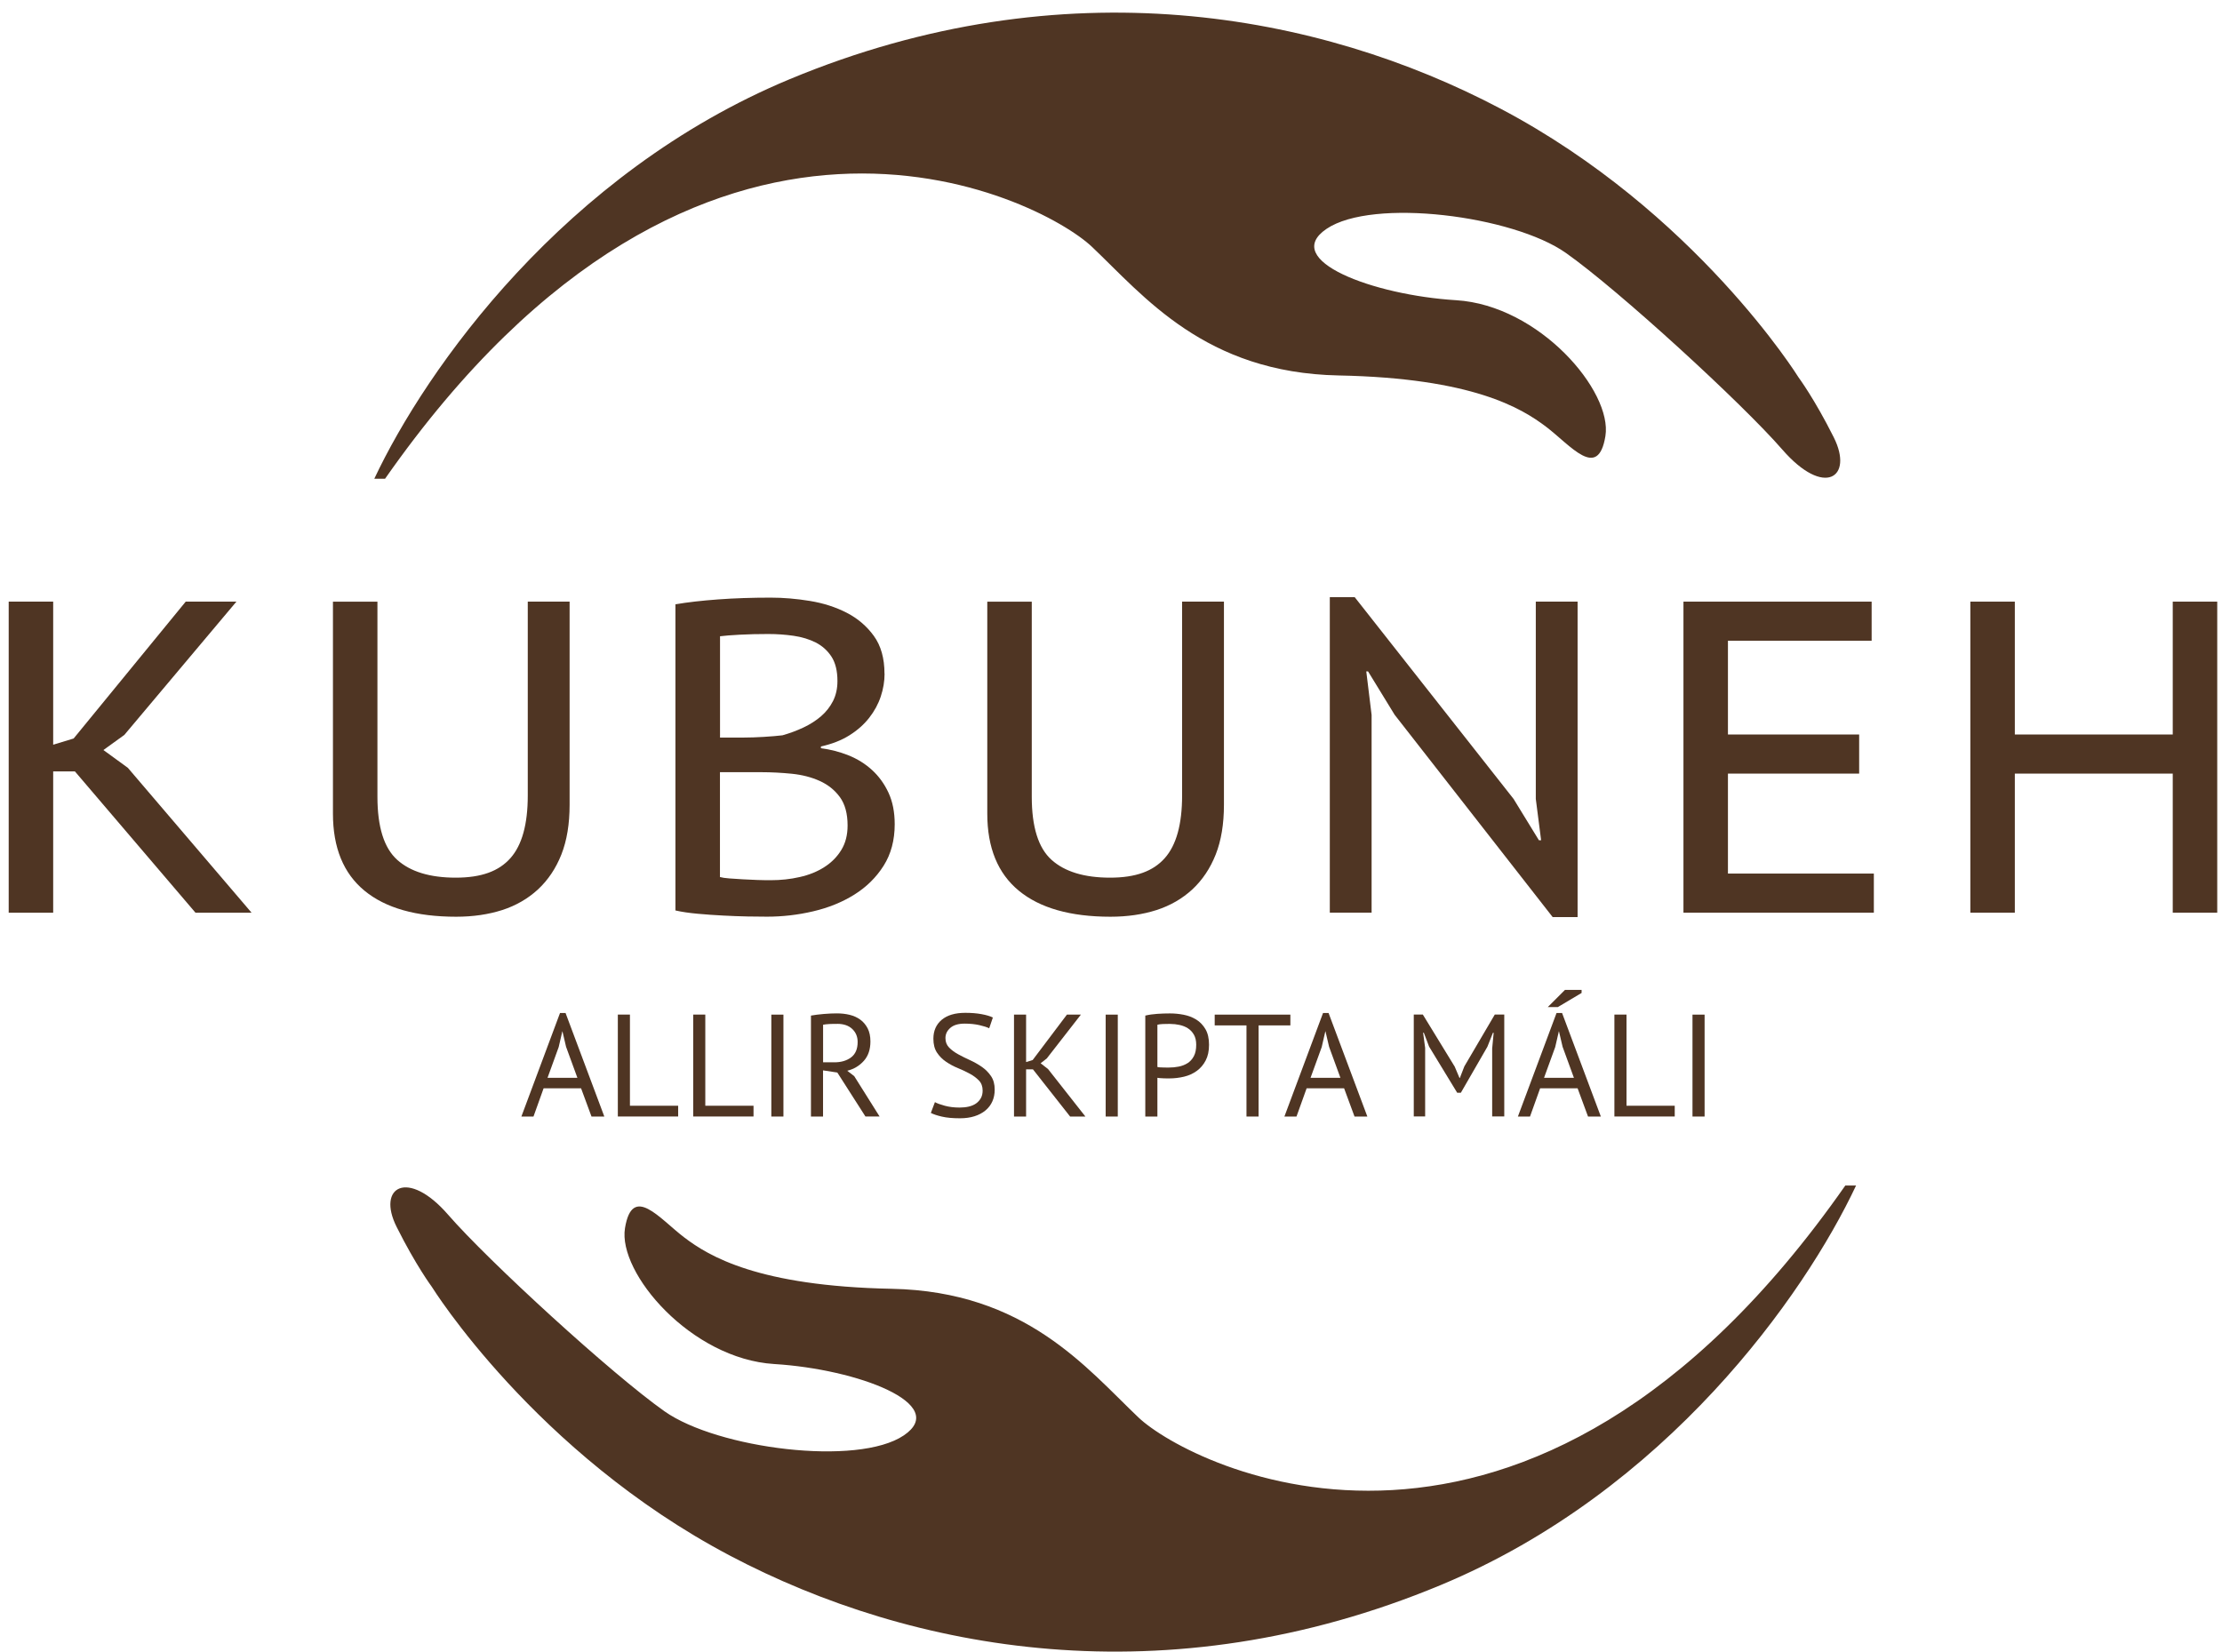 <?xml version="1.0" encoding="UTF-8"?>
<svg xmlns="http://www.w3.org/2000/svg" width="152" height="113" viewBox="0 0 152 113" fill="none">
  <path d="M26.343 32.752C48.043 1.714 71.153 13.517 74.7 16.889C78.25 20.258 82.423 25.507 91.577 25.688C100.734 25.868 104.082 27.924 105.764 29.199C107.446 30.475 109.32 32.897 109.821 29.837C110.319 26.777 105.306 20.89 99.609 20.54C93.912 20.191 87.585 17.797 90.746 15.657C93.909 13.517 103.503 14.758 107.113 17.302C110.724 19.847 119.167 27.586 121.921 30.757C124.798 34.068 126.817 32.667 125.444 29.927C124.127 27.292 123.04 25.831 123.04 25.831C123.04 25.831 116.002 14.478 102.643 7.432C90.245 0.892 72.8 -2.395 54.029 5.414C38.583 11.84 29.135 25.248 25.605 32.754H26.343V32.752Z" fill="#4F3523"></path>
  <path d="M126.231 81.113C104.531 112.151 81.421 100.347 77.874 96.976C74.327 93.604 70.151 88.357 60.997 88.177C51.843 87.996 48.492 85.941 46.81 84.665C45.129 83.39 43.255 80.968 42.753 84.028C42.255 87.088 47.268 92.975 52.965 93.325C58.663 93.674 64.99 96.067 61.828 98.207C58.666 100.347 49.072 99.107 45.461 96.562C41.85 94.018 33.407 86.278 30.653 83.108C27.899 79.937 25.757 81.198 27.13 83.938C28.447 86.573 29.534 88.034 29.534 88.034C29.534 88.034 36.572 99.387 49.931 106.433C62.329 112.972 79.774 116.26 98.545 108.451C113.991 102.025 123.439 88.617 126.969 81.11H126.231V81.113Z" fill="#4F3523"></path>
  <path d="M5.13 52.778H3.638V62.444H0.595V41.163H3.638V50.952L5.037 50.527L12.704 41.163H16.172L8.505 50.282L7.074 51.316L8.746 52.533L17.207 62.444H13.371L5.124 52.778H5.13Z" fill="#4F3523"></path>
  <path d="M36.106 41.163H38.965V55.057C38.965 56.373 38.779 57.509 38.403 58.461C38.027 59.413 37.493 60.208 36.806 60.849C36.115 61.486 35.299 61.958 34.355 62.264C33.41 62.566 32.361 62.721 31.204 62.721C28.465 62.721 26.375 62.127 24.936 60.942C23.496 59.757 22.776 57.998 22.776 55.669V41.166H25.819V54.513C25.819 56.58 26.27 58.019 27.174 58.831C28.077 59.64 29.409 60.048 31.175 60.048C32.941 60.048 34.127 59.602 34.917 58.712C35.71 57.821 36.103 56.391 36.103 54.426V41.172L36.106 41.163Z" fill="#4F3523"></path>
  <path d="M60.511 46.086C60.511 46.613 60.423 47.134 60.251 47.652C60.079 48.171 59.814 48.657 59.459 49.111C59.103 49.568 58.651 49.967 58.103 50.311C57.556 50.654 56.906 50.908 56.157 51.071V51.193C56.806 51.275 57.436 51.438 58.042 51.679C58.651 51.924 59.188 52.256 59.654 52.684C60.12 53.109 60.496 53.627 60.779 54.236C61.062 54.844 61.204 55.563 61.204 56.393C61.204 57.488 60.951 58.434 60.444 59.235C59.937 60.035 59.266 60.694 58.436 61.212C57.605 61.73 56.667 62.109 55.62 62.353C54.574 62.598 53.525 62.717 52.47 62.717C52.106 62.717 51.657 62.711 51.132 62.703C50.605 62.691 50.051 62.673 49.474 62.641C48.897 62.612 48.317 62.572 47.74 62.519C47.163 62.467 46.65 62.394 46.204 62.292V41.346C47.035 41.203 48.011 41.093 49.124 41.011C50.241 40.929 51.438 40.889 52.715 40.889C53.586 40.889 54.484 40.964 55.408 41.116C56.331 41.267 57.168 41.538 57.917 41.922C58.666 42.307 59.287 42.834 59.773 43.503C60.26 44.173 60.505 45.035 60.505 46.089L60.511 46.086ZM50.92 50.462C51.304 50.462 51.747 50.447 52.254 50.416C52.758 50.386 53.184 50.349 53.528 50.308C54.032 50.165 54.513 49.987 54.968 49.772C55.422 49.557 55.822 49.3 56.165 49.006C56.509 48.709 56.78 48.363 56.984 47.964C57.185 47.565 57.287 47.111 57.287 46.598C57.287 45.903 57.15 45.346 56.879 44.927C56.605 44.508 56.247 44.188 55.804 43.96C55.358 43.736 54.854 43.582 54.289 43.5C53.723 43.419 53.146 43.378 52.56 43.378C51.852 43.378 51.202 43.393 50.605 43.425C50.007 43.457 49.559 43.492 49.255 43.532V50.462H50.922H50.92ZM49.253 60.006C49.392 60.047 49.605 60.079 49.888 60.1C50.171 60.12 50.477 60.14 50.809 60.161C51.141 60.181 51.473 60.196 51.806 60.207C52.138 60.219 52.444 60.222 52.727 60.222C53.411 60.222 54.07 60.152 54.705 60.006C55.341 59.864 55.897 59.64 56.381 59.331C56.865 59.025 57.252 58.638 57.544 58.166C57.835 57.697 57.981 57.136 57.981 56.48C57.981 55.662 57.803 55.016 57.453 54.535C57.101 54.055 56.643 53.688 56.078 53.432C55.513 53.176 54.88 53.013 54.175 52.94C53.47 52.87 52.773 52.832 52.091 52.832H49.25V60.004L49.253 60.006Z" fill="#4F3523"></path>
  <path d="M80.867 41.163H83.726V55.057C83.726 56.373 83.54 57.509 83.164 58.461C82.788 59.413 82.254 60.208 81.567 60.849C80.876 61.486 80.06 61.958 79.116 62.264C78.171 62.566 77.122 62.721 75.965 62.721C73.226 62.721 71.136 62.127 69.697 60.942C68.257 59.757 67.537 57.998 67.537 55.669V41.166H70.58V54.513C70.58 56.58 71.031 58.019 71.935 58.831C72.838 59.64 74.17 60.048 75.936 60.048C77.702 60.048 78.888 59.602 79.678 58.712C80.471 57.821 80.864 56.391 80.864 54.426V41.172L80.867 41.163Z" fill="#4F3523"></path>
  <path d="M95.41 48.916L93.585 45.937H93.463L93.827 48.916V62.443H90.968V40.859H92.673L103.538 54.66L105.272 57.488H105.423L105.059 54.66V41.162H107.918V62.746H106.213L95.41 48.913V48.916Z" fill="#4F3523"></path>
  <path d="M115.16 41.163H128.033V43.839H118.203V50.253H127.179V52.929H118.203V59.768H128.184V62.444H115.16V41.163Z" fill="#4F3523"></path>
  <path d="M148.631 52.929H137.828V62.444H134.785V41.163H137.828V50.253H148.631V41.163H151.674V62.444H148.631V52.929Z" fill="#4F3523"></path>
  <path d="M39.746 74.458H37.187L36.494 76.392H35.666L38.309 69.308H38.688L41.34 76.392H40.463L39.749 74.458H39.746ZM37.456 73.742H39.498L38.723 71.62L38.475 70.562H38.467L38.219 71.637L37.456 73.739V73.742Z" fill="#4F3523"></path>
  <path d="M46.391 76.389H42.264V69.416H43.092V75.653H46.391V76.389Z" fill="#4F3523"></path>
  <path d="M51.546 76.389H47.42V69.416H48.247V75.653H51.546V76.389Z" fill="#4F3523"></path>
  <path d="M52.764 69.419H53.592V76.392H52.764V69.419Z" fill="#4F3523"></path>
  <path d="M55.475 69.485C55.728 69.439 56.017 69.404 56.346 69.375C56.675 69.346 56.976 69.334 57.25 69.334C57.556 69.334 57.847 69.366 58.121 69.433C58.395 69.5 58.64 69.608 58.849 69.762C59.059 69.913 59.225 70.114 59.354 70.359C59.479 70.603 59.543 70.903 59.543 71.256C59.543 71.8 59.395 72.243 59.094 72.58C58.794 72.918 58.415 73.145 57.958 73.259L58.436 73.629L60.17 76.389H59.202L57.279 73.381L56.302 73.233V76.392H55.475V69.488V69.485ZM57.27 70.053H57.002C56.909 70.053 56.818 70.056 56.734 70.062C56.646 70.068 56.565 70.076 56.489 70.082C56.413 70.088 56.352 70.1 56.305 70.111V72.682H57.083C57.541 72.682 57.92 72.569 58.22 72.345C58.52 72.118 58.669 71.768 58.669 71.288C58.669 70.93 58.546 70.633 58.299 70.4C58.054 70.167 57.71 70.05 57.273 70.05L57.27 70.053Z" fill="#4F3523"></path>
  <path d="M67.219 74.615C67.219 74.336 67.138 74.109 66.972 73.934C66.806 73.759 66.599 73.602 66.348 73.465C66.1 73.329 65.829 73.2 65.535 73.081C65.241 72.962 64.972 72.816 64.722 72.647C64.471 72.478 64.264 72.269 64.098 72.021C63.932 71.771 63.85 71.456 63.85 71.069C63.85 70.525 64.04 70.094 64.419 69.773C64.798 69.456 65.337 69.296 66.033 69.296C66.438 69.296 66.809 69.325 67.141 69.386C67.473 69.447 67.732 69.523 67.919 69.616L67.668 70.353C67.517 70.277 67.292 70.204 66.995 70.137C66.698 70.07 66.366 70.035 65.993 70.035C65.552 70.035 65.226 70.134 65.005 70.329C64.783 70.525 64.675 70.757 64.675 71.022C64.675 71.287 64.757 71.497 64.923 71.669C65.089 71.841 65.296 71.995 65.547 72.132C65.797 72.269 66.065 72.403 66.36 72.537C66.654 72.671 66.922 72.825 67.173 72.999C67.424 73.174 67.63 73.387 67.796 73.631C67.963 73.876 68.044 74.182 68.044 74.549C68.044 74.848 67.992 75.116 67.884 75.355C67.779 75.594 67.622 75.8 67.415 75.972C67.208 76.144 66.96 76.278 66.666 76.371C66.374 76.464 66.042 76.511 65.669 76.511C65.171 76.511 64.76 76.473 64.433 76.397C64.107 76.322 63.853 76.237 63.676 76.144L63.955 75.407C64.107 75.492 64.334 75.573 64.635 75.655C64.935 75.736 65.27 75.777 65.643 75.777C65.861 75.777 66.068 75.757 66.261 75.713C66.453 75.669 66.619 75.6 66.759 75.504C66.899 75.407 67.01 75.285 67.094 75.139C67.176 74.994 67.219 74.822 67.219 74.621V74.615Z" fill="#4F3523"></path>
  <path d="M70.661 73.163H70.192V76.392H69.365V69.419H70.192V72.665L70.641 72.526L72.984 69.419H73.94L71.606 72.418L71.186 72.747L71.696 73.146L74.249 76.392H73.203L70.661 73.163Z" fill="#4F3523"></path>
  <path d="M75.636 69.419H76.464V76.392H75.636V69.419Z" fill="#4F3523"></path>
  <path d="M78.346 69.485C78.6 69.424 78.871 69.386 79.165 69.366C79.46 69.346 79.748 69.337 80.034 69.337C80.34 69.337 80.652 69.366 80.966 69.427C81.281 69.488 81.57 69.596 81.829 69.756C82.088 69.916 82.298 70.135 82.462 70.414C82.625 70.694 82.706 71.049 82.706 71.48C82.706 71.911 82.63 72.263 82.476 72.557C82.325 72.848 82.121 73.087 81.867 73.27C81.613 73.454 81.325 73.585 80.999 73.664C80.672 73.742 80.337 73.783 79.99 73.783H79.827C79.751 73.783 79.669 73.783 79.588 73.777C79.503 73.774 79.422 73.768 79.343 73.763C79.264 73.757 79.206 73.748 79.174 73.742V76.392H78.346V69.488V69.485ZM80.051 70.053C79.879 70.053 79.713 70.056 79.553 70.062C79.393 70.068 79.267 70.085 79.174 70.111V73C79.206 73.014 79.261 73.02 79.334 73.026C79.407 73.029 79.483 73.032 79.565 73.035C79.643 73.038 79.722 73.04 79.795 73.04H79.955C80.183 73.04 80.407 73.02 80.628 72.976C80.85 72.933 81.051 72.854 81.232 72.743C81.412 72.63 81.555 72.473 81.666 72.266C81.777 72.059 81.829 71.797 81.829 71.48C81.829 71.206 81.777 70.979 81.675 70.799C81.573 70.615 81.436 70.469 81.267 70.359C81.098 70.248 80.905 70.173 80.692 70.126C80.48 70.079 80.267 70.056 80.054 70.056L80.051 70.053Z" fill="#4F3523"></path>
  <path d="M88.27 70.156H86.096V76.392H85.268V70.156H83.094V69.419H88.27V70.156Z" fill="#4F3523"></path>
  <path d="M91.942 74.458H89.383L88.689 76.392H87.862L90.505 69.308H90.884L93.536 76.392H92.659L91.945 74.458H91.942ZM89.651 73.742H91.694L90.919 71.62L90.671 70.562H90.662L90.415 71.637L89.651 73.739V73.742Z" fill="#4F3523"></path>
  <path d="M102.078 71.707L102.177 70.661H102.127L101.748 71.616L99.933 74.764H99.682L97.759 71.605L97.4 70.658H97.351L97.49 71.695V76.385H96.712V69.412H97.33L99.513 72.979L99.842 73.756H99.863L100.172 72.959L102.255 69.412H102.902V76.385H102.075V71.704L102.078 71.707Z" fill="#4F3523"></path>
  <path d="M107.915 74.458H105.356L104.663 76.392H103.835L106.478 69.308H106.857L109.509 76.392H108.632L107.918 74.458H107.915ZM105.624 73.742H107.667L106.892 71.619L106.644 70.562H106.636L106.388 71.637L105.624 73.739V73.742ZM107.055 67.727H108.192V67.936L106.566 68.903H105.878L107.055 67.727Z" fill="#4F3523"></path>
  <path d="M114.563 76.389H110.436V69.416H111.264V75.653H114.563V76.389Z" fill="#4F3523"></path>
  <path d="M115.778 69.419H116.606V76.392H115.778V69.419Z" fill="#4F3523"></path>
</svg>
